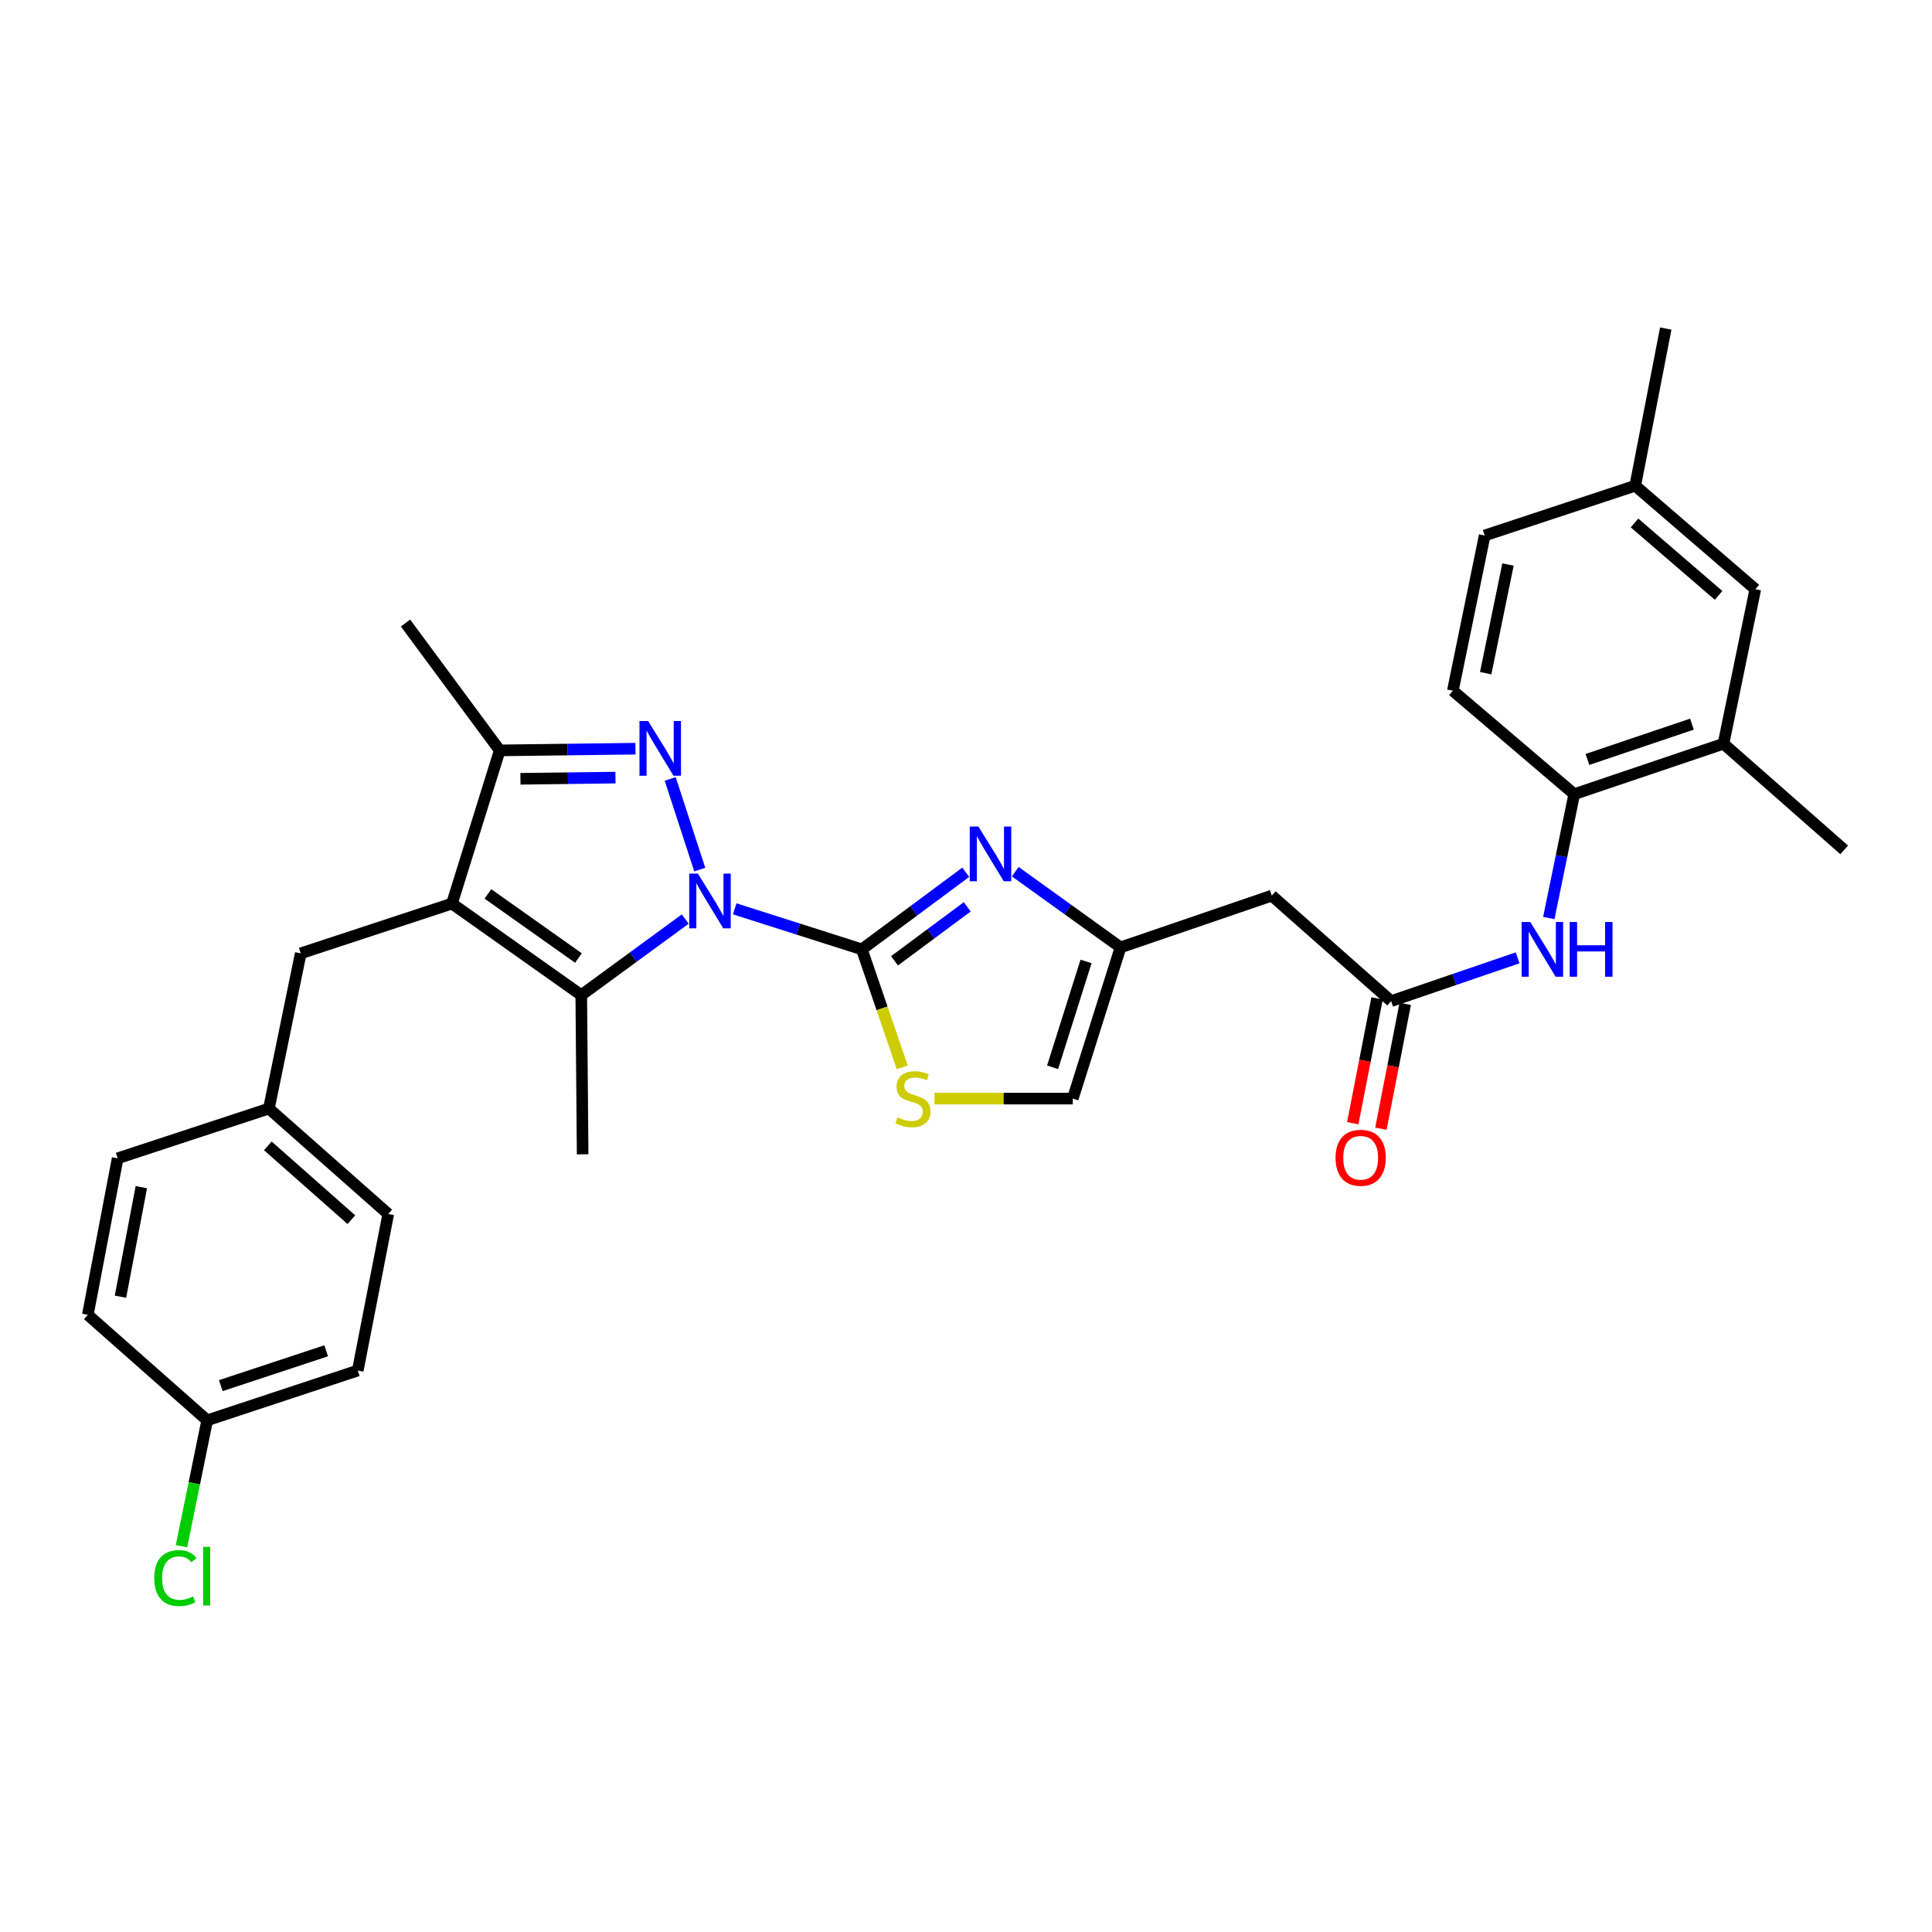 <?xml version='1.0' encoding='iso-8859-1'?>
<svg version='1.1' baseProfile='full'
              xmlns='http://www.w3.org/2000/svg'
                      xmlns:rdkit='http://www.rdkit.org/xml'
                      xmlns:xlink='http://www.w3.org/1999/xlink'
                  xml:space='preserve'
width='1000px' height='1000px' viewBox='0 0 1000 1000'>
<!-- END OF HEADER -->
<rect style='opacity:1.0;fill:#FFFFFF;stroke:none' width='1000' height='1000' x='0' y='0'> </rect>
<path class='bond-0' d='M 380.289,470.414 L 413.191,480.9' style='fill:none;fill-rule:evenodd;stroke:#0000FF;stroke-width:6px;stroke-linecap:butt;stroke-linejoin:miter;stroke-opacity:1' />
<path class='bond-0' d='M 413.191,480.9 L 446.093,491.387' style='fill:none;fill-rule:evenodd;stroke:#000000;stroke-width:6px;stroke-linecap:butt;stroke-linejoin:miter;stroke-opacity:1' />
<path class='bond-1' d='M 362.191,450.097 L 346.888,403.174' style='fill:none;fill-rule:evenodd;stroke:#0000FF;stroke-width:6px;stroke-linecap:butt;stroke-linejoin:miter;stroke-opacity:1' />
<path class='bond-3' d='M 354.683,475.702 L 327.773,495.391' style='fill:none;fill-rule:evenodd;stroke:#0000FF;stroke-width:6px;stroke-linecap:butt;stroke-linejoin:miter;stroke-opacity:1' />
<path class='bond-3' d='M 327.773,495.391 L 300.863,515.081' style='fill:none;fill-rule:evenodd;stroke:#000000;stroke-width:6px;stroke-linecap:butt;stroke-linejoin:miter;stroke-opacity:1' />
<path class='bond-4' d='M 446.093,491.387 L 472.982,471.433' style='fill:none;fill-rule:evenodd;stroke:#000000;stroke-width:6px;stroke-linecap:butt;stroke-linejoin:miter;stroke-opacity:1' />
<path class='bond-4' d='M 472.982,471.433 L 499.87,451.48' style='fill:none;fill-rule:evenodd;stroke:#0000FF;stroke-width:6px;stroke-linecap:butt;stroke-linejoin:miter;stroke-opacity:1' />
<path class='bond-4' d='M 463,497.314 L 481.822,483.346' style='fill:none;fill-rule:evenodd;stroke:#000000;stroke-width:6px;stroke-linecap:butt;stroke-linejoin:miter;stroke-opacity:1' />
<path class='bond-4' d='M 481.822,483.346 L 500.644,469.379' style='fill:none;fill-rule:evenodd;stroke:#0000FF;stroke-width:6px;stroke-linecap:butt;stroke-linejoin:miter;stroke-opacity:1' />
<path class='bond-6' d='M 446.093,491.387 L 456.55,521.93' style='fill:none;fill-rule:evenodd;stroke:#000000;stroke-width:6px;stroke-linecap:butt;stroke-linejoin:miter;stroke-opacity:1' />
<path class='bond-6' d='M 456.55,521.93 L 467.007,552.472' style='fill:none;fill-rule:evenodd;stroke:#CCCC00;stroke-width:6px;stroke-linecap:butt;stroke-linejoin:miter;stroke-opacity:1' />
<path class='bond-5' d='M 328.915,387.524 L 293.787,387.964' style='fill:none;fill-rule:evenodd;stroke:#0000FF;stroke-width:6px;stroke-linecap:butt;stroke-linejoin:miter;stroke-opacity:1' />
<path class='bond-5' d='M 293.787,387.964 L 258.659,388.403' style='fill:none;fill-rule:evenodd;stroke:#000000;stroke-width:6px;stroke-linecap:butt;stroke-linejoin:miter;stroke-opacity:1' />
<path class='bond-5' d='M 318.562,402.489 L 293.973,402.797' style='fill:none;fill-rule:evenodd;stroke:#0000FF;stroke-width:6px;stroke-linecap:butt;stroke-linejoin:miter;stroke-opacity:1' />
<path class='bond-5' d='M 293.973,402.797 L 269.383,403.104' style='fill:none;fill-rule:evenodd;stroke:#000000;stroke-width:6px;stroke-linecap:butt;stroke-linejoin:miter;stroke-opacity:1' />
<path class='bond-2' d='M 233.935,467.693 L 300.863,515.081' style='fill:none;fill-rule:evenodd;stroke:#000000;stroke-width:6px;stroke-linecap:butt;stroke-linejoin:miter;stroke-opacity:1' />
<path class='bond-2' d='M 252.547,462.694 L 299.396,495.866' style='fill:none;fill-rule:evenodd;stroke:#000000;stroke-width:6px;stroke-linecap:butt;stroke-linejoin:miter;stroke-opacity:1' />
<path class='bond-13' d='M 233.935,467.693 L 155.667,493.447' style='fill:none;fill-rule:evenodd;stroke:#000000;stroke-width:6px;stroke-linecap:butt;stroke-linejoin:miter;stroke-opacity:1' />
<path class='bond-31' d='M 233.935,467.693 L 258.659,388.403' style='fill:none;fill-rule:evenodd;stroke:#000000;stroke-width:6px;stroke-linecap:butt;stroke-linejoin:miter;stroke-opacity:1' />
<path class='bond-19' d='M 300.863,515.081 L 301.572,597.47' style='fill:none;fill-rule:evenodd;stroke:#000000;stroke-width:6px;stroke-linecap:butt;stroke-linejoin:miter;stroke-opacity:1' />
<path class='bond-7' d='M 525.496,451.185 L 552.739,470.775' style='fill:none;fill-rule:evenodd;stroke:#0000FF;stroke-width:6px;stroke-linecap:butt;stroke-linejoin:miter;stroke-opacity:1' />
<path class='bond-7' d='M 552.739,470.775 L 579.983,490.365' style='fill:none;fill-rule:evenodd;stroke:#000000;stroke-width:6px;stroke-linecap:butt;stroke-linejoin:miter;stroke-opacity:1' />
<path class='bond-26' d='M 258.659,388.403 L 209.895,322.48' style='fill:none;fill-rule:evenodd;stroke:#000000;stroke-width:6px;stroke-linecap:butt;stroke-linejoin:miter;stroke-opacity:1' />
<path class='bond-11' d='M 483.688,568.634 L 519.477,568.634' style='fill:none;fill-rule:evenodd;stroke:#CCCC00;stroke-width:6px;stroke-linecap:butt;stroke-linejoin:miter;stroke-opacity:1' />
<path class='bond-11' d='M 519.477,568.634 L 555.267,568.634' style='fill:none;fill-rule:evenodd;stroke:#000000;stroke-width:6px;stroke-linecap:butt;stroke-linejoin:miter;stroke-opacity:1' />
<path class='bond-9' d='M 579.983,490.365 L 658.268,463.572' style='fill:none;fill-rule:evenodd;stroke:#000000;stroke-width:6px;stroke-linecap:butt;stroke-linejoin:miter;stroke-opacity:1' />
<path class='bond-32' d='M 579.983,490.365 L 555.267,568.634' style='fill:none;fill-rule:evenodd;stroke:#000000;stroke-width:6px;stroke-linecap:butt;stroke-linejoin:miter;stroke-opacity:1' />
<path class='bond-32' d='M 562.129,497.638 L 544.828,552.426' style='fill:none;fill-rule:evenodd;stroke:#000000;stroke-width:6px;stroke-linecap:butt;stroke-linejoin:miter;stroke-opacity:1' />
<path class='bond-8' d='M 720.062,518.18 L 658.268,463.572' style='fill:none;fill-rule:evenodd;stroke:#000000;stroke-width:6px;stroke-linecap:butt;stroke-linejoin:miter;stroke-opacity:1' />
<path class='bond-10' d='M 720.062,518.18 L 752.792,506.976' style='fill:none;fill-rule:evenodd;stroke:#000000;stroke-width:6px;stroke-linecap:butt;stroke-linejoin:miter;stroke-opacity:1' />
<path class='bond-10' d='M 752.792,506.976 L 785.522,495.771' style='fill:none;fill-rule:evenodd;stroke:#0000FF;stroke-width:6px;stroke-linecap:butt;stroke-linejoin:miter;stroke-opacity:1' />
<path class='bond-15' d='M 712.781,516.761 L 706.486,549.072' style='fill:none;fill-rule:evenodd;stroke:#000000;stroke-width:6px;stroke-linecap:butt;stroke-linejoin:miter;stroke-opacity:1' />
<path class='bond-15' d='M 706.486,549.072 L 700.191,581.383' style='fill:none;fill-rule:evenodd;stroke:#FF0000;stroke-width:6px;stroke-linecap:butt;stroke-linejoin:miter;stroke-opacity:1' />
<path class='bond-15' d='M 727.342,519.598 L 721.047,551.909' style='fill:none;fill-rule:evenodd;stroke:#000000;stroke-width:6px;stroke-linecap:butt;stroke-linejoin:miter;stroke-opacity:1' />
<path class='bond-15' d='M 721.047,551.909 L 714.752,584.22' style='fill:none;fill-rule:evenodd;stroke:#FF0000;stroke-width:6px;stroke-linecap:butt;stroke-linejoin:miter;stroke-opacity:1' />
<path class='bond-12' d='M 801.658,475.177 L 808.239,443.118' style='fill:none;fill-rule:evenodd;stroke:#0000FF;stroke-width:6px;stroke-linecap:butt;stroke-linejoin:miter;stroke-opacity:1' />
<path class='bond-12' d='M 808.239,443.118 L 814.821,411.058' style='fill:none;fill-rule:evenodd;stroke:#000000;stroke-width:6px;stroke-linecap:butt;stroke-linejoin:miter;stroke-opacity:1' />
<path class='bond-14' d='M 814.821,411.058 L 892.076,384.949' style='fill:none;fill-rule:evenodd;stroke:#000000;stroke-width:6px;stroke-linecap:butt;stroke-linejoin:miter;stroke-opacity:1' />
<path class='bond-14' d='M 821.66,393.088 L 875.738,374.812' style='fill:none;fill-rule:evenodd;stroke:#000000;stroke-width:6px;stroke-linecap:butt;stroke-linejoin:miter;stroke-opacity:1' />
<path class='bond-17' d='M 814.821,411.058 L 751.989,357.506' style='fill:none;fill-rule:evenodd;stroke:#000000;stroke-width:6px;stroke-linecap:butt;stroke-linejoin:miter;stroke-opacity:1' />
<path class='bond-18' d='M 155.667,493.447 L 139.176,573.793' style='fill:none;fill-rule:evenodd;stroke:#000000;stroke-width:6px;stroke-linecap:butt;stroke-linejoin:miter;stroke-opacity:1' />
<path class='bond-16' d='M 892.076,384.949 L 908.542,304.967' style='fill:none;fill-rule:evenodd;stroke:#000000;stroke-width:6px;stroke-linecap:butt;stroke-linejoin:miter;stroke-opacity:1' />
<path class='bond-29' d='M 892.076,384.949 L 954.545,439.895' style='fill:none;fill-rule:evenodd;stroke:#000000;stroke-width:6px;stroke-linecap:butt;stroke-linejoin:miter;stroke-opacity:1' />
<path class='bond-34' d='M 908.542,304.967 L 846.394,251.414' style='fill:none;fill-rule:evenodd;stroke:#000000;stroke-width:6px;stroke-linecap:butt;stroke-linejoin:miter;stroke-opacity:1' />
<path class='bond-34' d='M 889.536,308.172 L 846.032,270.685' style='fill:none;fill-rule:evenodd;stroke:#000000;stroke-width:6px;stroke-linecap:butt;stroke-linejoin:miter;stroke-opacity:1' />
<path class='bond-22' d='M 751.989,357.506 L 768.471,277.169' style='fill:none;fill-rule:evenodd;stroke:#000000;stroke-width:6px;stroke-linecap:butt;stroke-linejoin:miter;stroke-opacity:1' />
<path class='bond-22' d='M 768.993,348.437 L 780.531,292.201' style='fill:none;fill-rule:evenodd;stroke:#000000;stroke-width:6px;stroke-linecap:butt;stroke-linejoin:miter;stroke-opacity:1' />
<path class='bond-24' d='M 139.176,573.793 L 60.907,599.539' style='fill:none;fill-rule:evenodd;stroke:#000000;stroke-width:6px;stroke-linecap:butt;stroke-linejoin:miter;stroke-opacity:1' />
<path class='bond-25' d='M 139.176,573.793 L 200.961,628.375' style='fill:none;fill-rule:evenodd;stroke:#000000;stroke-width:6px;stroke-linecap:butt;stroke-linejoin:miter;stroke-opacity:1' />
<path class='bond-25' d='M 138.622,593.098 L 181.872,631.305' style='fill:none;fill-rule:evenodd;stroke:#000000;stroke-width:6px;stroke-linecap:butt;stroke-linejoin:miter;stroke-opacity:1' />
<path class='bond-20' d='M 846.394,251.414 L 768.471,277.169' style='fill:none;fill-rule:evenodd;stroke:#000000;stroke-width:6px;stroke-linecap:butt;stroke-linejoin:miter;stroke-opacity:1' />
<path class='bond-30' d='M 846.394,251.414 L 862.192,170.047' style='fill:none;fill-rule:evenodd;stroke:#000000;stroke-width:6px;stroke-linecap:butt;stroke-linejoin:miter;stroke-opacity:1' />
<path class='bond-21' d='M 107.24,735.151 L 185.179,709.388' style='fill:none;fill-rule:evenodd;stroke:#000000;stroke-width:6px;stroke-linecap:butt;stroke-linejoin:miter;stroke-opacity:1' />
<path class='bond-21' d='M 114.275,717.201 L 168.832,699.168' style='fill:none;fill-rule:evenodd;stroke:#000000;stroke-width:6px;stroke-linecap:butt;stroke-linejoin:miter;stroke-opacity:1' />
<path class='bond-23' d='M 107.24,735.151 L 100.587,767.729' style='fill:none;fill-rule:evenodd;stroke:#000000;stroke-width:6px;stroke-linecap:butt;stroke-linejoin:miter;stroke-opacity:1' />
<path class='bond-23' d='M 100.587,767.729 L 93.935,800.307' style='fill:none;fill-rule:evenodd;stroke:#00CC00;stroke-width:6px;stroke-linecap:butt;stroke-linejoin:miter;stroke-opacity:1' />
<path class='bond-33' d='M 107.24,735.151 L 45.455,680.552' style='fill:none;fill-rule:evenodd;stroke:#000000;stroke-width:6px;stroke-linecap:butt;stroke-linejoin:miter;stroke-opacity:1' />
<path class='bond-27' d='M 60.907,599.539 L 45.455,680.552' style='fill:none;fill-rule:evenodd;stroke:#000000;stroke-width:6px;stroke-linecap:butt;stroke-linejoin:miter;stroke-opacity:1' />
<path class='bond-27' d='M 73.161,614.47 L 62.344,671.179' style='fill:none;fill-rule:evenodd;stroke:#000000;stroke-width:6px;stroke-linecap:butt;stroke-linejoin:miter;stroke-opacity:1' />
<path class='bond-28' d='M 200.961,628.375 L 185.179,709.388' style='fill:none;fill-rule:evenodd;stroke:#000000;stroke-width:6px;stroke-linecap:butt;stroke-linejoin:miter;stroke-opacity:1' />
<path  class='atom-0' d='M 361.227 452.173
L 370.507 467.173
Q 371.427 468.653, 372.907 471.333
Q 374.387 474.013, 374.467 474.173
L 374.467 452.173
L 378.227 452.173
L 378.227 480.493
L 374.347 480.493
L 364.387 464.093
Q 363.227 462.173, 361.987 459.973
Q 360.787 457.773, 360.427 457.093
L 360.427 480.493
L 356.747 480.493
L 356.747 452.173
L 361.227 452.173
' fill='#0000FF'/>
<path  class='atom-2' d='M 335.472 373.204
L 344.752 388.204
Q 345.672 389.684, 347.152 392.364
Q 348.632 395.044, 348.712 395.204
L 348.712 373.204
L 352.472 373.204
L 352.472 401.524
L 348.592 401.524
L 338.632 385.124
Q 337.472 383.204, 336.232 381.004
Q 335.032 378.804, 334.672 378.124
L 334.672 401.524
L 330.992 401.524
L 330.992 373.204
L 335.472 373.204
' fill='#0000FF'/>
<path  class='atom-5' d='M 506.423 427.812
L 515.703 442.812
Q 516.623 444.292, 518.103 446.972
Q 519.583 449.652, 519.663 449.812
L 519.663 427.812
L 523.423 427.812
L 523.423 456.132
L 519.543 456.132
L 509.583 439.732
Q 508.423 437.812, 507.183 435.612
Q 505.983 433.412, 505.623 432.732
L 505.623 456.132
L 501.943 456.132
L 501.943 427.812
L 506.423 427.812
' fill='#0000FF'/>
<path  class='atom-7' d='M 464.54 578.354
Q 464.86 578.474, 466.18 579.034
Q 467.5 579.594, 468.94 579.954
Q 470.42 580.274, 471.86 580.274
Q 474.54 580.274, 476.1 578.994
Q 477.66 577.674, 477.66 575.394
Q 477.66 573.834, 476.86 572.874
Q 476.1 571.914, 474.9 571.394
Q 473.7 570.874, 471.7 570.274
Q 469.18 569.514, 467.66 568.794
Q 466.18 568.074, 465.1 566.554
Q 464.06 565.034, 464.06 562.474
Q 464.06 558.914, 466.46 556.714
Q 468.9 554.514, 473.7 554.514
Q 476.98 554.514, 480.7 556.074
L 479.78 559.154
Q 476.38 557.754, 473.82 557.754
Q 471.06 557.754, 469.54 558.914
Q 468.02 560.034, 468.06 561.994
Q 468.06 563.514, 468.82 564.434
Q 469.62 565.354, 470.74 565.874
Q 471.9 566.394, 473.82 566.994
Q 476.38 567.794, 477.9 568.594
Q 479.42 569.394, 480.5 571.034
Q 481.62 572.634, 481.62 575.394
Q 481.62 579.314, 478.98 581.434
Q 476.38 583.514, 472.02 583.514
Q 469.5 583.514, 467.58 582.954
Q 465.7 582.434, 463.46 581.514
L 464.54 578.354
' fill='#CCCC00'/>
<path  class='atom-11' d='M 792.07 477.227
L 801.35 492.227
Q 802.27 493.707, 803.75 496.387
Q 805.23 499.067, 805.31 499.227
L 805.31 477.227
L 809.07 477.227
L 809.07 505.547
L 805.19 505.547
L 795.23 489.147
Q 794.07 487.227, 792.83 485.027
Q 791.63 482.827, 791.27 482.147
L 791.27 505.547
L 787.59 505.547
L 787.59 477.227
L 792.07 477.227
' fill='#0000FF'/>
<path  class='atom-11' d='M 812.47 477.227
L 816.31 477.227
L 816.31 489.267
L 830.79 489.267
L 830.79 477.227
L 834.63 477.227
L 834.63 505.547
L 830.79 505.547
L 830.79 492.467
L 816.31 492.467
L 816.31 505.547
L 812.47 505.547
L 812.47 477.227
' fill='#0000FF'/>
<path  class='atom-16' d='M 691.279 599.264
Q 691.279 592.464, 694.639 588.664
Q 697.999 584.864, 704.279 584.864
Q 710.559 584.864, 713.919 588.664
Q 717.279 592.464, 717.279 599.264
Q 717.279 606.144, 713.879 610.064
Q 710.479 613.944, 704.279 613.944
Q 698.039 613.944, 694.639 610.064
Q 691.279 606.184, 691.279 599.264
M 704.279 610.744
Q 708.599 610.744, 710.919 607.864
Q 713.279 604.944, 713.279 599.264
Q 713.279 593.704, 710.919 590.904
Q 708.599 588.064, 704.279 588.064
Q 699.959 588.064, 697.599 590.864
Q 695.279 593.664, 695.279 599.264
Q 695.279 604.984, 697.599 607.864
Q 699.959 610.744, 704.279 610.744
' fill='#FF0000'/>
<path  class='atom-24' d='M 79.846 816.806
Q 79.846 809.766, 83.126 806.086
Q 86.446 802.366, 92.726 802.366
Q 98.566 802.366, 101.686 806.486
L 99.046 808.646
Q 96.766 805.646, 92.726 805.646
Q 88.446 805.646, 86.166 808.526
Q 83.926 811.366, 83.926 816.806
Q 83.926 822.406, 86.246 825.286
Q 88.606 828.166, 93.166 828.166
Q 96.286 828.166, 99.926 826.286
L 101.046 829.286
Q 99.566 830.246, 97.326 830.806
Q 95.086 831.366, 92.606 831.366
Q 86.446 831.366, 83.126 827.606
Q 79.846 823.846, 79.846 816.806
' fill='#00CC00'/>
<path  class='atom-24' d='M 105.126 800.646
L 108.806 800.646
L 108.806 831.006
L 105.126 831.006
L 105.126 800.646
' fill='#00CC00'/>
</svg>

